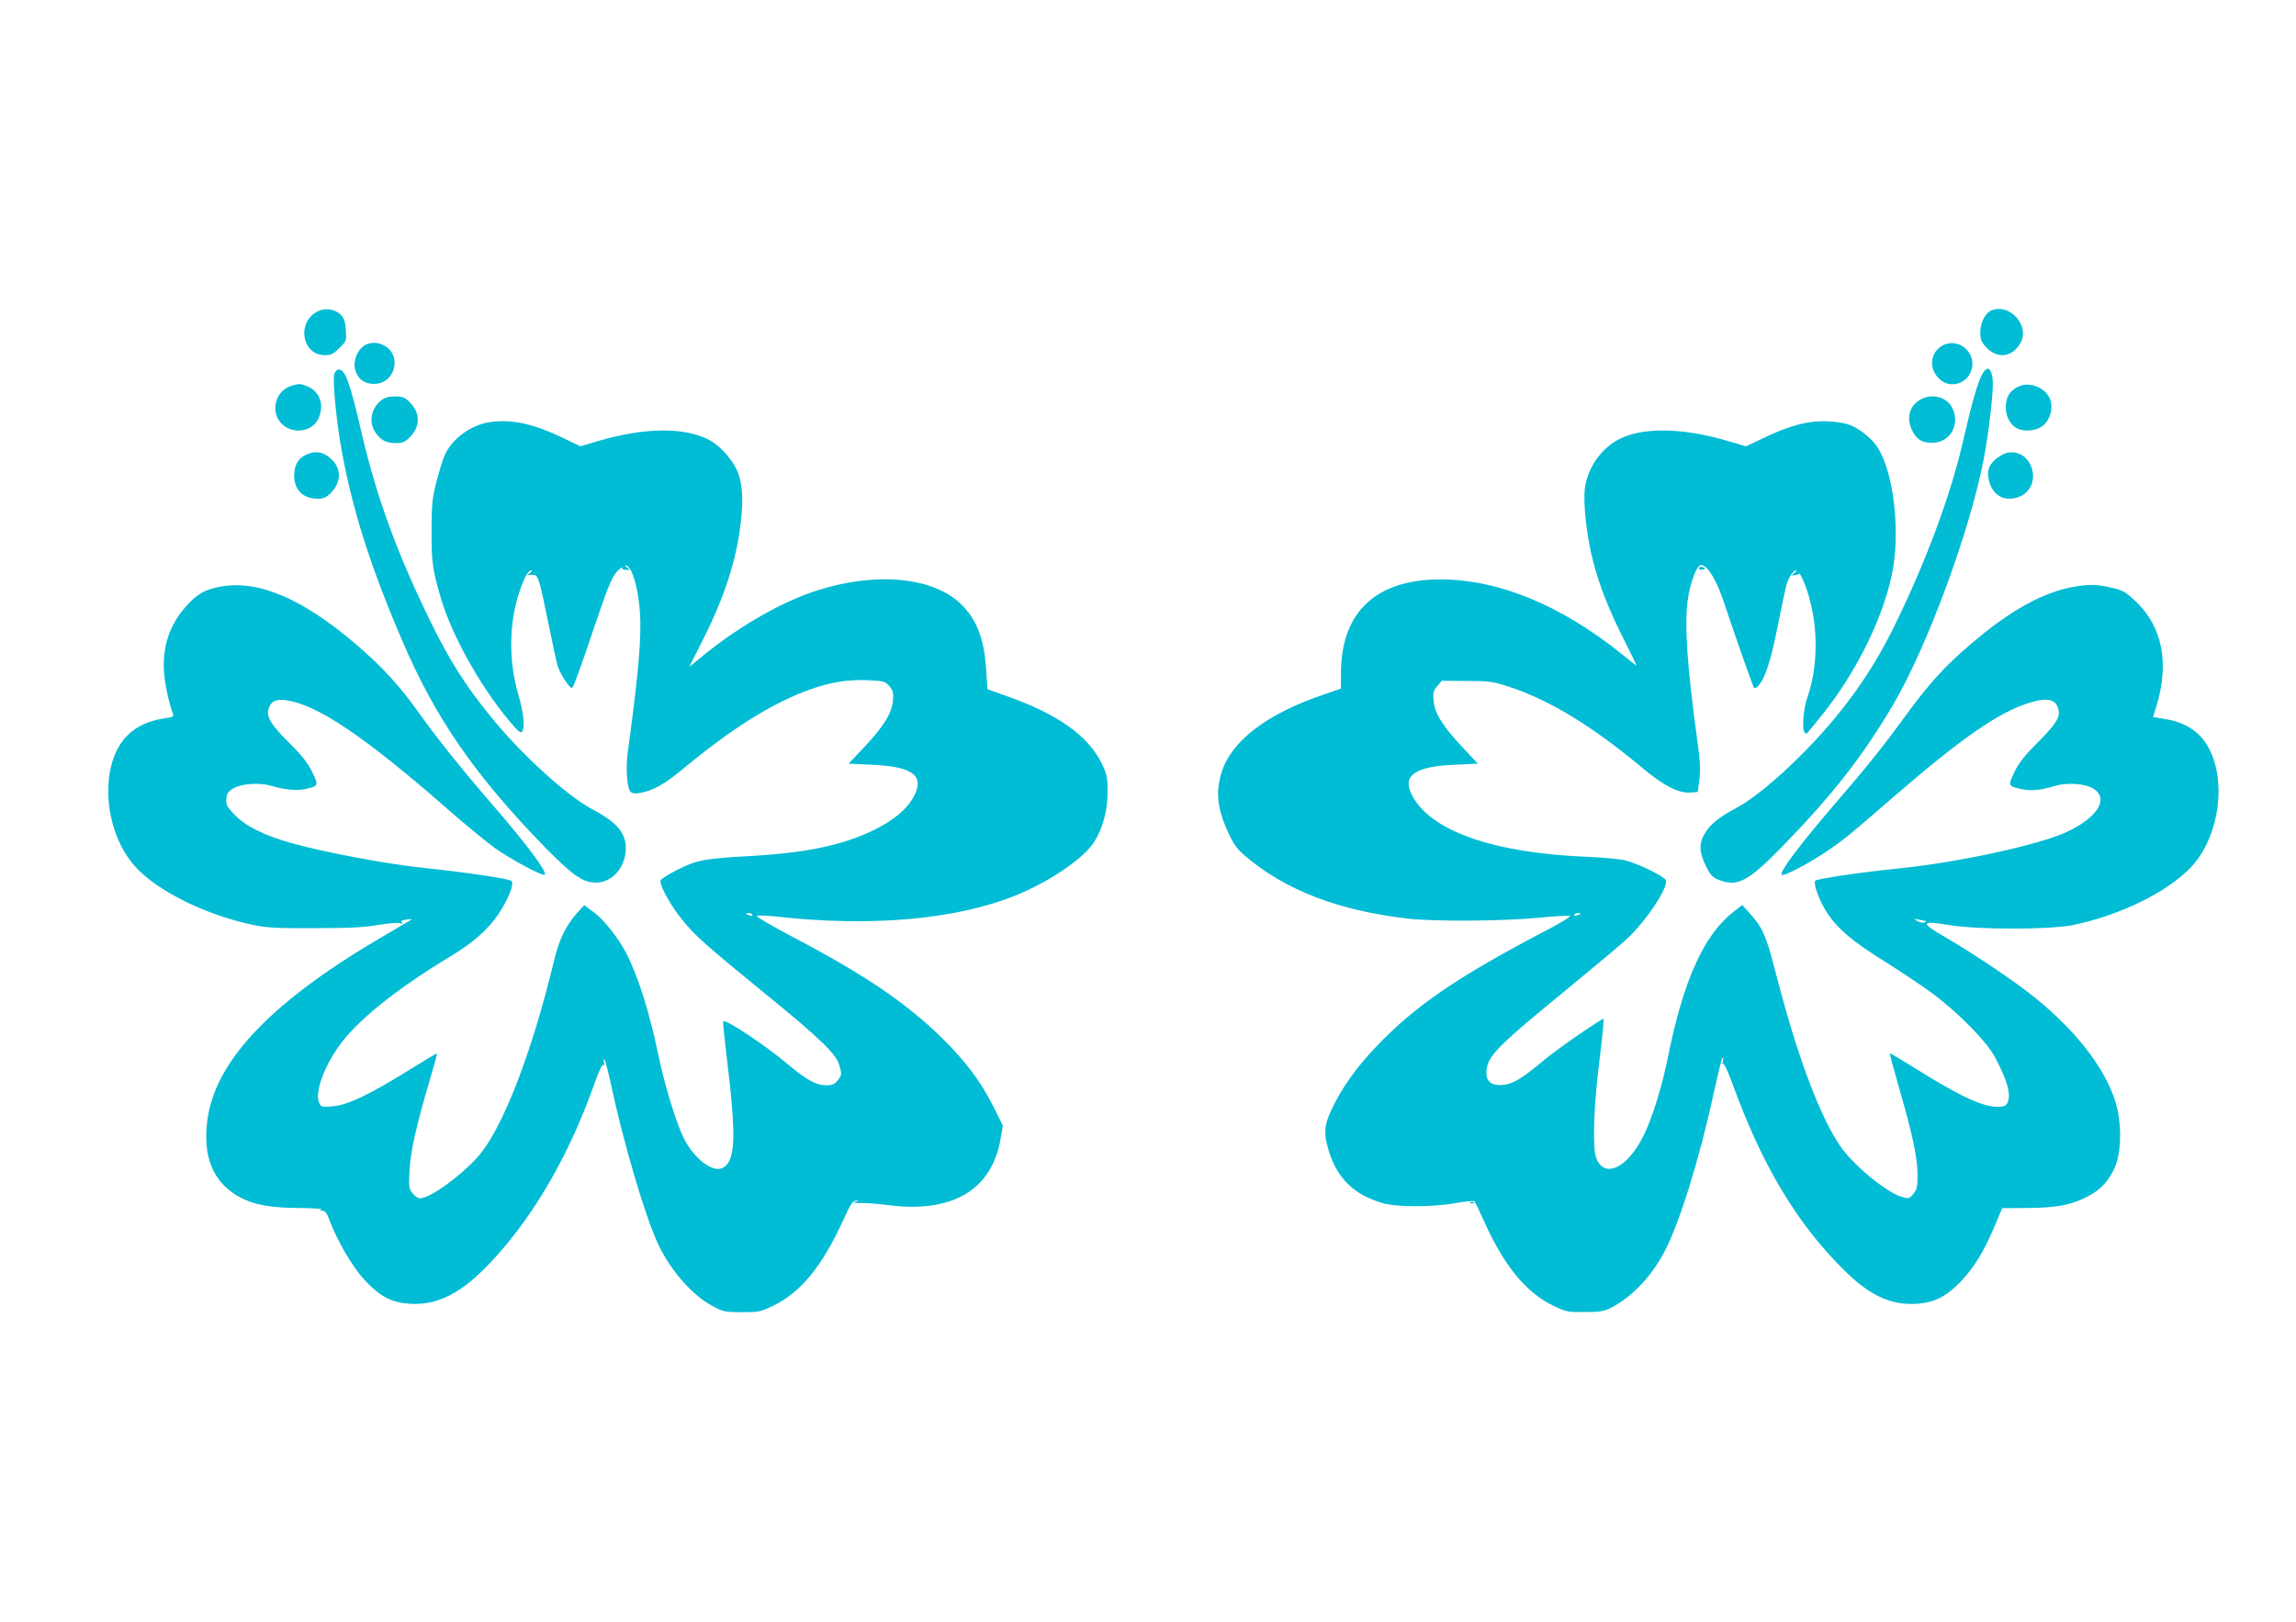 <?xml version="1.0" standalone="no"?>
<!DOCTYPE svg PUBLIC "-//W3C//DTD SVG 20010904//EN"
 "http://www.w3.org/TR/2001/REC-SVG-20010904/DTD/svg10.dtd">
<svg version="1.0" xmlns="http://www.w3.org/2000/svg"
 width="1280pt" height="904pt" viewBox="0 0 1280 904"
 preserveAspectRatio="xMidYMid meet">
<g transform="translate(0,904) scale(0.1,-0.1)"
fill="#00bcd4" stroke="none">
<path d="M1775 7306 c-123 -56 -95 -246 37 -246 34 0 47 7 80 40 40 39 40 41
36 100 -3 48 -10 66 -29 86 -30 30 -84 39 -124 20z"/>
<path d="M11103 7310 c-35 -14 -63 -68 -63 -123 0 -40 5 -53 33 -83 62 -68
150 -55 193 28 49 96 -63 218 -163 178z"/>
<path d="M2045 7121 c-53 -22 -84 -101 -60 -157 18 -43 51 -64 102 -64 112 0
156 152 61 210 -34 21 -69 24 -103 11z"/>
<path d="M10820 7108 c-61 -41 -66 -124 -10 -179 56 -57 154 -32 180 46 34
103 -81 193 -170 133z"/>
<path d="M11074 6982 c-34 -22 -67 -126 -129 -397 -70 -305 -209 -680 -388
-1043 -128 -260 -293 -488 -512 -707 -138 -139 -274 -250 -360 -296 -99 -53
-145 -89 -176 -137 -39 -61 -38 -110 1 -189 25 -51 37 -64 70 -77 105 -42 163
-12 351 180 285 292 452 506 624 797 192 328 429 973 505 1372 25 133 50 339
50 416 0 57 -17 94 -36 81z"/>
<path d="M1863 6953 c-9 -40 13 -271 43 -431 61 -330 158 -637 335 -1050 186
-436 408 -756 798 -1156 155 -157 210 -196 283 -196 86 0 158 75 166 175 8 94
-43 158 -181 231 -148 77 -409 316 -580 530 -136 169 -220 302 -322 509 -187
380 -303 696 -386 1049 -69 298 -94 366 -131 366 -11 0 -20 -11 -25 -27z"/>
<path d="M1626 6890 c-104 -32 -125 -174 -33 -230 64 -40 151 -18 181 44 36
76 11 153 -60 182 -37 16 -47 16 -88 4z"/>
<path d="M11255 6886 c-45 -20 -67 -50 -72 -99 -7 -56 19 -112 60 -134 49 -25
124 -13 158 25 35 39 46 100 25 144 -28 59 -113 91 -171 64z"/>
<path d="M2126 6809 c-58 -46 -72 -122 -33 -180 29 -43 60 -59 116 -59 36 0
49 6 76 33 59 59 59 135 0 194 -28 28 -40 33 -83 33 -35 0 -57 -6 -76 -21z"/>
<path d="M10702 6810 c-64 -39 -77 -114 -32 -188 25 -40 61 -55 119 -49 89 10
137 105 96 191 -31 65 -117 86 -183 46z"/>
<path d="M2738 6688 c-110 -14 -219 -93 -260 -188 -11 -25 -31 -92 -46 -150
-23 -92 -26 -126 -26 -270 -1 -176 6 -220 55 -385 65 -216 243 -525 408 -708
25 -28 36 -35 42 -25 17 26 8 105 -22 208 -54 184 -52 400 7 572 27 79 48 118
66 118 7 0 3 -6 -7 -14 -18 -13 -17 -13 9 -11 36 4 39 -4 92 -264 24 -118 48
-229 54 -246 16 -48 70 -129 80 -119 10 11 42 98 131 362 75 221 95 267 130
297 12 11 20 16 17 10 -3 -5 6 -11 20 -12 26 -1 26 -1 7 14 -12 9 -14 14 -5
11 41 -11 79 -168 80 -328 0 -146 -17 -319 -71 -720 -11 -86 -3 -195 17 -214
10 -10 25 -11 58 -5 68 12 135 51 233 132 277 230 502 370 713 445 117 41 210
55 320 50 87 -4 94 -6 118 -33 21 -25 24 -36 20 -81 -6 -70 -51 -143 -160
-259 l-87 -92 127 -6 c232 -10 299 -61 236 -178 -40 -73 -113 -133 -228 -189
-169 -81 -367 -123 -666 -141 -274 -15 -311 -22 -418 -75 -51 -25 -96 -53 -99
-61 -9 -24 52 -136 120 -220 71 -89 132 -142 472 -420 293 -238 388 -330 404
-390 15 -51 14 -56 -10 -87 -16 -20 -29 -26 -62 -26 -57 0 -108 28 -212 115
-130 110 -359 261 -363 241 -2 -9 6 -89 17 -179 58 -469 53 -604 -24 -639 -54
-24 -156 55 -211 163 -43 85 -110 303 -143 465 -51 244 -113 441 -180 571 -41
80 -123 184 -177 225 l-57 42 -41 -45 c-59 -65 -100 -149 -126 -259 -125 -522
-291 -950 -429 -1102 -100 -110 -265 -228 -320 -228 -11 0 -29 12 -41 28 -20
25 -22 35 -17 127 5 104 37 247 116 515 22 74 39 136 37 137 -2 2 -72 -40
-157 -93 -219 -136 -342 -195 -424 -201 -61 -5 -65 -5 -76 20 -24 52 21 186
103 305 99 145 317 322 628 510 126 75 210 150 268 235 58 87 92 175 72 187
-21 13 -261 48 -472 70 -209 21 -563 87 -753 140 -153 43 -259 96 -319 160
-41 44 -47 55 -44 87 3 32 9 41 43 60 45 25 143 31 205 13 73 -22 142 -29 189
-19 78 17 79 18 41 96 -25 51 -56 91 -128 162 -97 96 -127 144 -116 185 11 44
38 60 94 53 173 -21 436 -197 905 -607 97 -85 216 -183 263 -217 87 -62 269
-160 279 -149 15 15 -103 173 -295 394 -170 197 -304 364 -411 514 -103 145
-203 254 -346 376 -298 255 -545 360 -754 322 -88 -16 -129 -39 -190 -106 -96
-105 -138 -231 -126 -377 5 -67 29 -174 50 -228 5 -13 -4 -18 -45 -23 -87 -12
-160 -45 -210 -96 -165 -164 -133 -555 60 -748 127 -128 381 -251 623 -304 91
-20 130 -23 357 -22 195 0 278 4 353 17 54 9 110 15 125 11 19 -4 23 -3 13 4
-9 7 -4 11 20 15 19 2 35 4 36 3 1 0 -62 -38 -140 -83 -622 -360 -945 -689
-998 -1018 -35 -220 28 -373 188 -454 77 -39 168 -54 320 -55 78 -1 134 -4
125 -8 -14 -5 -14 -7 4 -7 16 -1 26 -13 39 -48 44 -119 130 -266 198 -339 86
-92 149 -125 251 -132 179 -11 328 79 532 322 203 242 372 550 499 908 22 64
42 105 48 101 6 -4 8 2 4 17 -3 13 -2 19 3 14 4 -5 20 -65 35 -134 71 -333
191 -739 264 -895 68 -146 189 -284 302 -345 61 -33 69 -34 164 -35 95 0 104
2 175 36 154 74 272 218 390 475 40 90 53 109 72 111 21 2 21 1 -2 -6 -19 -6
-11 -8 30 -7 30 0 102 -5 160 -13 349 -43 567 86 617 364 l14 80 -55 110 c-70
139 -155 252 -292 386 -198 192 -426 346 -810 548 -124 65 -221 122 -215 125
6 4 53 2 105 -3 531 -60 1009 -17 1342 119 185 75 377 206 433 295 49 77 76
178 76 280 0 79 -4 98 -31 155 -74 156 -247 280 -533 380 l-106 38 -7 105
c-10 173 -53 284 -139 368 -156 152 -471 183 -802 78 -192 -61 -427 -194 -629
-357 l-86 -70 69 136 c126 248 195 457 219 672 16 136 8 228 -25 296 -32 64
-98 135 -154 163 -138 71 -361 68 -618 -8 l-97 -29 -100 48 c-161 77 -279 103
-398 88z m1456 -2747 c4 -5 -3 -7 -14 -4 -23 6 -26 13 -6 13 8 0 17 -4 20 -9z"/>
<path d="M10110 6689 c-81 -9 -168 -37 -285 -94 l-91 -43 -99 29 c-263 78
-492 79 -623 3 -96 -57 -164 -160 -177 -271 -9 -84 11 -266 46 -400 36 -140
89 -275 177 -448 37 -74 67 -135 65 -135 -2 0 -36 27 -77 60 -340 275 -690
420 -1016 420 -356 0 -550 -179 -554 -512 l-1 -97 -105 -36 c-311 -107 -506
-257 -560 -431 -34 -112 -24 -204 39 -339 29 -62 49 -90 92 -126 225 -192 520
-305 909 -350 149 -17 532 -14 728 5 90 9 168 13 174 10 5 -4 -50 -38 -123
-76 -505 -264 -738 -423 -957 -653 -111 -116 -191 -228 -248 -349 -43 -90 -46
-137 -15 -235 47 -151 139 -240 296 -287 80 -24 284 -24 414 0 52 9 97 13 101
9 4 -4 27 -51 50 -103 112 -253 237 -406 390 -479 71 -34 80 -36 175 -35 84 0
107 4 145 23 117 60 224 172 298 311 82 153 197 522 272 870 24 107 46 202 51
210 6 10 8 5 4 -15 -3 -16 -2 -24 1 -16 4 8 27 -41 54 -115 164 -450 355 -770
615 -1029 147 -147 265 -202 411 -193 98 7 163 39 246 125 74 78 128 166 188
308 l42 100 141 1 c163 1 248 17 339 66 70 37 112 82 147 158 33 71 40 209 17
319 -42 198 -211 429 -468 635 -105 85 -337 241 -491 330 -145 84 -141 96 21
69 154 -26 559 -26 687 0 260 53 525 182 658 321 123 128 183 358 143 547 -35
163 -126 254 -282 280 l-71 12 19 61 c73 240 33 444 -116 584 -58 54 -72 62
-135 76 -86 20 -128 20 -224 2 -147 -28 -313 -116 -492 -260 -193 -156 -292
-262 -450 -481 -100 -137 -195 -257 -366 -455 -207 -241 -321 -392 -306 -407
10 -10 148 62 245 127 99 67 126 89 359 291 396 344 608 491 782 543 98 29
143 18 157 -40 11 -41 -16 -83 -116 -183 -74 -74 -105 -113 -130 -165 -37 -78
-36 -79 45 -96 50 -10 103 -5 185 20 63 18 160 12 205 -13 98 -55 31 -166
-150 -248 -154 -70 -603 -167 -920 -199 -209 -21 -454 -57 -474 -69 -16 -10
21 -113 66 -181 59 -89 141 -158 317 -268 91 -57 211 -137 268 -179 137 -101
303 -268 348 -353 72 -134 94 -215 70 -261 -8 -14 -21 -19 -54 -19 -86 0 -215
61 -479 227 -66 41 -120 73 -122 71 -1 -2 22 -86 51 -188 76 -263 104 -393
104 -488 0 -71 -3 -84 -24 -108 -22 -27 -25 -27 -64 -16 -89 27 -271 178 -344
285 -116 171 -242 510 -359 966 -53 205 -72 250 -144 329 l-42 47 -49 -38
c-165 -129 -279 -381 -365 -808 -32 -160 -86 -337 -134 -435 -90 -186 -223
-249 -267 -127 -21 60 -13 295 20 551 15 122 25 222 21 222 -14 0 -249 -162
-324 -224 -132 -110 -179 -138 -235 -144 -77 -7 -107 30 -88 108 17 65 93 139
418 404 162 133 323 268 358 300 111 104 234 289 219 329 -8 22 -159 95 -228
111 -35 8 -133 17 -218 20 -521 22 -869 145 -970 345 -56 108 17 159 241 168
l127 6 -87 93 c-110 117 -154 188 -160 258 -4 45 -1 56 21 82 l25 29 139 -1
c128 0 145 -3 238 -33 226 -75 461 -218 740 -451 118 -99 203 -143 267 -138
l43 3 9 72 c7 55 4 105 -13 225 -55 402 -71 630 -52 773 13 95 50 195 74 195
37 0 88 -85 132 -220 27 -83 132 -386 155 -444 10 -27 11 -28 29 -12 38 34 72
135 111 333 22 109 44 213 49 232 13 42 38 81 53 81 7 0 3 -6 -8 -14 -19 -14
-19 -14 1 -13 11 1 22 5 25 9 3 4 18 -23 32 -60 75 -193 80 -445 13 -632 -20
-56 -30 -170 -16 -190 9 -13 12 -13 23 1 7 9 38 47 69 85 202 247 362 578 404
834 38 239 -6 556 -96 678 -32 44 -96 94 -146 113 -44 17 -132 25 -203 18z
m-1300 -2743 c0 -2 -9 -6 -20 -9 -11 -3 -18 -1 -14 4 5 9 34 13 34 5z m1928
-41 c2 -1 -3 -5 -11 -8 -7 -3 -24 1 -38 9 -23 13 -23 13 11 7 19 -3 36 -7 38
-8z"/>
<path d="M1702 6503 c-41 -20 -62 -59 -62 -113 0 -81 49 -130 131 -130 33 0
47 6 74 33 56 56 59 130 8 182 -48 48 -94 56 -151 28z"/>
<path d="M11155 6501 c-65 -40 -83 -81 -65 -147 17 -59 58 -94 111 -94 102 0
161 92 120 186 -31 68 -105 93 -166 55z"/>
<path d="M9470 5872 c0 -4 9 -8 19 -8 11 0 17 4 15 8 -3 4 -12 8 -20 8 -8 0
-14 -4 -14 -8z"/>
<path d="M8198 2333 c7 -3 16 -2 19 1 4 3 -2 6 -13 5 -11 0 -14 -3 -6 -6z"/>
</g>
</svg>
